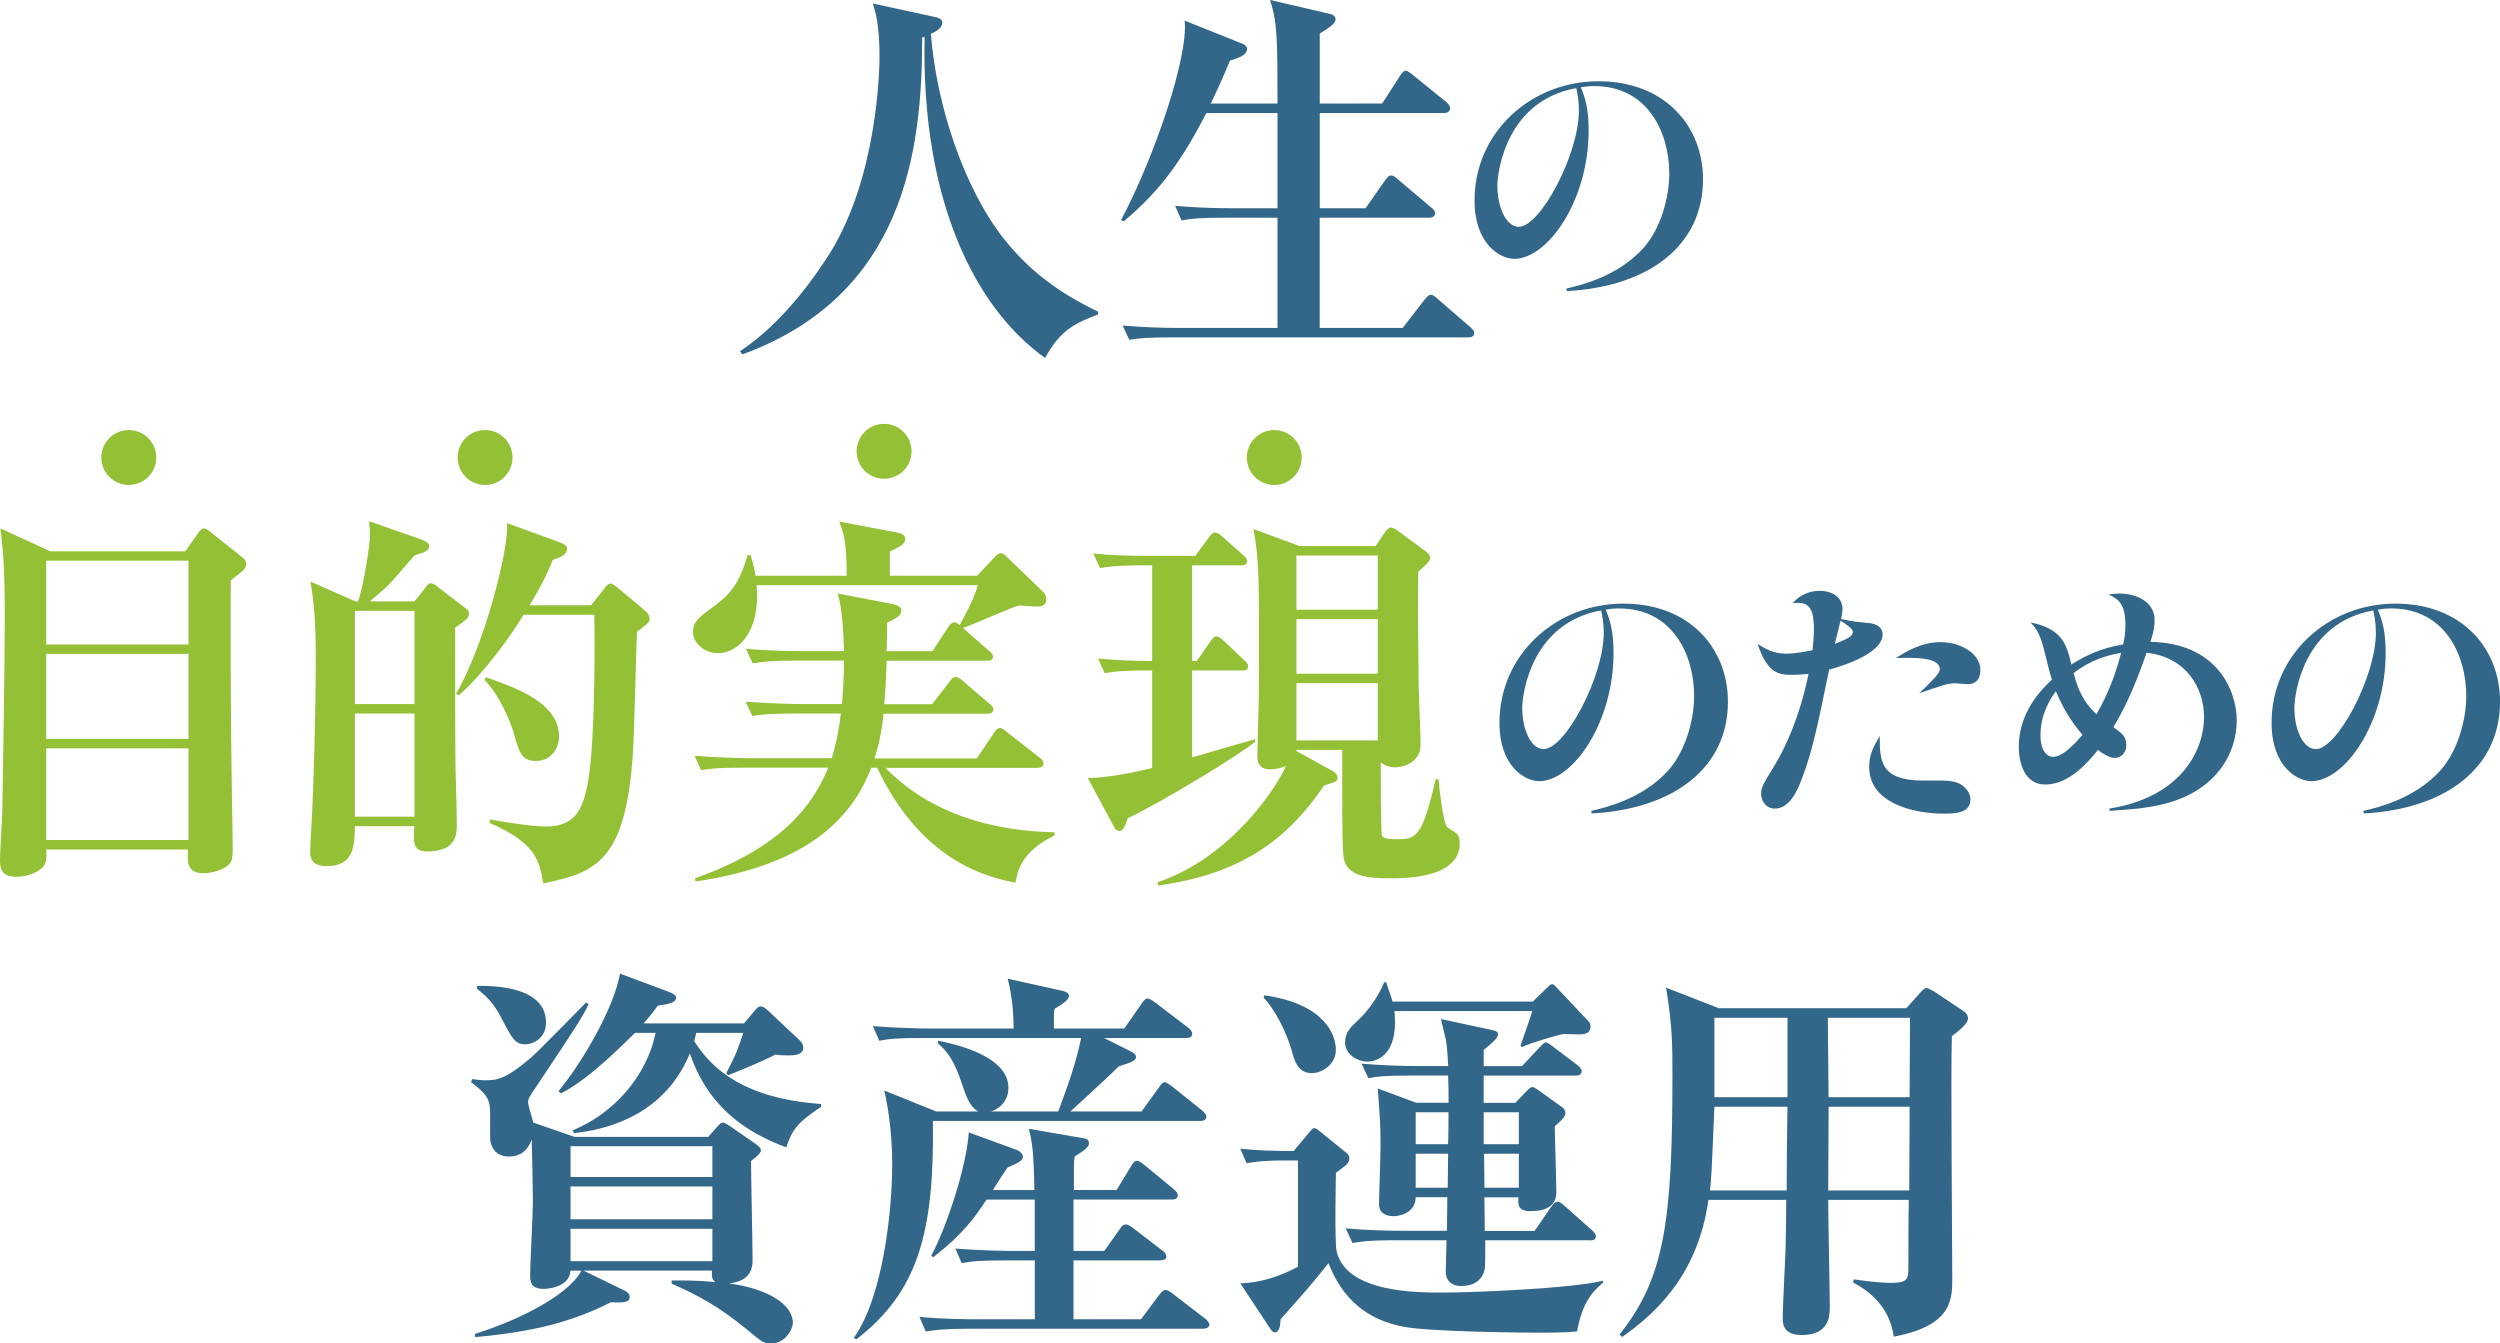 <?xml version="1.0" encoding="UTF-8"?>
<svg id="_レイヤー_2" data-name="レイヤー 2" xmlns="http://www.w3.org/2000/svg" viewBox="0 0 480.81 258.36">
  <defs>
    <style>
      .cls-1 {
        fill: #326789;
      }

      .cls-2 {
        fill: #94c035;
      }
    </style>
  </defs>
  <g id="_レイヤー_1-2" data-name="レイヤー 1">
    <g>
      <g>
        <path class="cls-2" d="M44.38,111.55c-.08,6.92,0,27.51.15,36.09,0,2.51.23,13.22.23,15.43,0,1.9-.08,2.89-1.29,3.65-1.6.99-3.42,1.22-4.41,1.22-3.19,0-3.04-2.36-2.89-4.56H8.89c.08,1.29.08,2.13-.3,2.89-.76,1.37-3.19,2.36-5.47,2.36-3.12,0-3.12-1.98-3.12-3.34,0-1.44.46-8.36.46-9.95.08-3.65.46-28.8.46-36.7,0-9.12-.3-12.84-.84-17.02l9.57,4.41h25.99l2.36-3.34c.23-.3.68-1.06,1.22-1.06s1.14.61,1.44.84l5.85,4.64c.53.38.84.76.84,1.37,0,.84-.46,1.22-2.96,3.12ZM36.25,107.83H8.89v16.11h27.36v-16.11ZM36.25,125.76H8.89v16.34h27.36v-16.34ZM36.25,143.92H8.89v17.63h27.36v-17.63Z"/>
        <path class="cls-2" d="M87.54,120.67c0,19.15,0,22.11.08,27.51.08,2.89.23,7.6.23,10.49,0,1.6,0,5.09-5.7,5.09-2.81,0-2.66-1.82-2.43-4.86h-11.47c-.08,3.65-.08,7.67-5.4,7.67-3.19,0-3.19-1.82-3.19-3.04,0-.61.15-3.72.23-4.56.46-8.13.84-22.19.84-32.52,0-7.75-.38-10.41-.99-14.59l8.59,3.8h.53c1.22-3.34,2.28-11.47,2.28-12.08,0-.76,0-2.05-.15-3.34l10.18,3.57c.61.23,1.37.61,1.37,1.22,0,.91-.91,1.22-2.74,1.75-.53.53-.91.99-4.26,4.86-.91,1.06-2.89,2.74-4.41,4.03h8.59l2.05-2.58c.38-.53.68-.91,1.06-.91.46,0,.91.3,1.44.76l5.24,4.03c.46.3.68.53.68.99,0,.91-.53,1.29-2.66,2.74ZM79.72,117.48h-11.47v17.93h11.47v-17.93ZM79.72,137.23h-11.47v19.83h11.47v-19.83ZM122.5,121.5c-.15,3.65-.53,19.83-.76,23.1-1.37,21.35-7.29,23.18-17.25,25.3-.76-4.33-1.37-7.75-10.33-11.63l.08-.68c1.6.3,7.75,1.37,10.64,1.37,6.54,0,8.06-4.03,8.89-14.51.53-6.99.68-19.3.53-26.22h-13.6c-2.2,3.65-7.29,10.94-12.46,15.5l-.53-.3c5.4-9.2,10.26-27.96,9.8-32.83l10.41,3.8c.76.3,1.14.68,1.14,1.14,0,1.22-1.52,1.75-2.74,2.13-.76,1.9-1.9,4.56-4.48,8.74h11.85l2.81-3.57c.15-.23.53-.61.91-.61s1.06.53,1.52.91l5.24,4.41c.46.38.76.84.76,1.44,0,.68-.23.84-2.43,2.51ZM103.12,146.35c-2.89,0-3.27-1.67-4.41-5.7-.46-1.67-2.81-7.29-5.55-9.88l.3-.53c5.55,1.98,14.06,4.86,14.06,11.4,0,2.43-1.67,4.71-4.41,4.71Z"/>
        <path class="cls-2" d="M195.3,169.76c-5.09-.99-18.01-3.88-26.6-22.11h-1.14c-4.64,12.23-15.73,19.22-33.81,21.88l-.08-.61c16.64-5.93,22.65-13.98,25.61-21.28h-16.19c-4.71,0-6.38.15-8.28.46l-1.22-2.74c4.64.38,9.95.46,10.87.46h15.5c.61-1.98,1.29-4.48,1.75-8.59h-8.81c-4.64,0-6.31.15-8.21.46l-1.29-2.74c4.64.38,10.03.46,10.87.46h7.67c.15-2.13.38-4.71.38-8.36h-9.35c-4.71,0-6.31.23-8.21.53l-1.29-2.81c4.64.46,10.03.46,10.87.46h7.98c-.08-3.12-.3-8.21-1.22-11.09l10.64,2.05c.53.15,1.6.38,1.6,1.22,0,.99-.76,1.37-2.74,2.36,0,1.67,0,3.04-.08,5.47h8.81l3.04-4.64c.38-.61.76-.91,1.14-.91s.61.15,1.06.53c2.43-4.41,3.04-6.16,3.5-7.67h-42.55c.76,8.89-3.5,13.07-7.45,13.07-2.28,0-4.79-1.67-4.79-4.1,0-1.98,1.14-2.81,4.26-5.09,2.89-2.13,4.71-4.33,6.23-9.65h.61c.53,1.9.76,2.66.91,3.95h17.55c0-6.31-.53-8.13-1.44-10.41l10.87,2.05c.61.08,1.82.3,1.82,1.29s-.84,1.37-2.96,2.43v4.64h16.79l3.5-3.72c.3-.3.68-.61,1.06-.61s.68.23,1.06.61l6.54,6.31c.68.61,1.14,1.06,1.14,1.98,0,1.06-.84,1.37-1.82,1.37-.61,0-3.04-.23-3.42-.23-.61,0-9.04,3.8-10.79,4.33l4.94,4.33c.53.46.84.68.84,1.22,0,.68-.68.76-1.14.76h-19.3c-.08,1.37-.08,3.72-.46,8.36h9.19l3.34-4.33c.38-.53.68-.91,1.22-.91.3,0,.84.3,1.37.76l5.02,4.33c.61.53.84.68.84,1.14,0,.68-.61.84-1.14.84h-19.99c-.46,4.56-1.29,7.22-1.75,8.59h19.68l3.34-4.94c.23-.38.61-.91,1.14-.91.38,0,.68.3,1.37.83l6.23,4.86c.46.3.76.68.76,1.14,0,.68-.68.84-1.14.84h-29.26c8.59,8.81,20.52,12.16,32.52,12.39v.61c-6.54,3.19-7.14,6.99-7.52,9.12Z"/>
        <path class="cls-2" d="M216.88,157.37c-.53,1.67-.91,2.43-1.6,2.43-.61,0-.84-.38-1.06-.84l-5.02-9.35c3.27.08,9.04-1.06,12.39-1.9v-18.77c-5.55,0-6.99.15-9.12.53l-1.29-2.81c4.26.38,7.14.46,10.41.46v-18.39h-1.82c-5.32,0-6.76.3-8.21.53l-1.29-2.81c3.65.38,7.22.46,10.87.46h8.74l2.58-3.5c.46-.68.84-.99,1.22-.99.46,0,.99.38,1.37.76l4.03,3.57c.46.38.76.68.76,1.22,0,.76-.76.76-1.22.76h-9.35v18.39h.91l2.58-3.72c.38-.53.68-.99,1.14-.99.53,0,.99.38,1.37.76l4.03,3.8c.3.3.76.68.76,1.14,0,.84-.76.84-1.14.84h-9.65v16.72c1.75-.53,10.18-2.96,12.08-3.5l.08.46c-3.27,2.74-18.39,11.85-24.54,14.74ZM267.26,168.92c-4.18,0-8.13-.38-8.81-3.8-.3-1.29-.3-7.83-.3-11.78v-9.12h-8.82v.23l7.07,3.88c.38.23.84.68.84,1.22,0,.76-.23.76-2.58,1.52-7.37,10.87-16.49,17.1-31.91,19.23l-.15-.61c14.29-4.79,23.1-18.54,24.7-22.34-1.14.46-2.36.61-3.04.61-2.43,0-2.43-1.9-2.43-2.51,0-2.13.3-11.47.3-13.45v-13.53c0-8.97-.3-12.84-1.06-16.72l8.89,3.27h14.59l1.75-2.58c.3-.38.76-.99,1.14-.99s.91.3,1.37.61l5.47,4.03c.46.38.76.76.76,1.14,0,.46,0,.76-2.28,2.74-.08,7.52-.08,8.21.08,21.5,0,1.82.38,10.03.38,11.7,0,3.42-3.27,4.41-4.86,4.41-.91,0-1.98-.23-2.81-.99,0,1.14,0,13.53.23,14.13.3.68,1.98.68,2.74.68,3.72,0,4.94,0,7.6-11.55h.53c.15,1.75.91,8.21,1.6,9.12.15.23,1.6,1.06,1.82,1.29.53.46.68,1.22.68,1.9,0,6.76-10.49,6.76-13.45,6.76ZM264.98,106.84h-15.65v10.41h15.65v-10.41ZM264.98,119.07h-15.65v10.49h15.65v-10.49ZM264.98,131.38h-15.65v11.02h15.65v-11.02Z"/>
        <path class="cls-1" d="M306.03,155.95c2.86-.66,9.84-2.31,14.79-7.75,3.46-3.85,5-9.95,5-14.35,0-8.03-4.23-16.83-14.41-16.83-.99,0-1.65.06-2.58.22.77,2.04,1.49,3.91,1.49,8.36,0,13.42-7.86,24.64-14.3,24.64-2.69,0-7.64-2.8-7.64-11.22,0-13.2,10.94-22.93,23.81-22.93s20.13,8.69,20.13,18.86c0,12.7-10.34,20.62-26.18,21.5l-.11-.5ZM292.77,136.26c0,4.01,1.65,7.81,4.12,7.81,4.12,0,11.55-13.91,11.55-22.38,0-1.92-.28-3.19-.5-4.29-13.25,2.37-15.18,15.73-15.18,18.86Z"/>
        <path class="cls-1" d="M359.32,119.82c.77.05,2.75.38,2.75,2.2,0,3.9-8.8,6.38-10.28,6.76-2.09,10.17-3.24,15.78-5.17,20.79-.88,2.37-2.37,5.94-5.28,5.94-1.87,0-2.64-1.71-2.64-2.8,0-1.21.27-1.71,2.75-5.77,1.92-3.19,4.67-9.02,6.38-17.32-.93.05-1.81.17-3.19.17-2.64,0-4.73-.33-6.6-5.94,1.32.83,2.91,1.87,5.55,1.87,1.59,0,3.52-.39,5-.66.11-1.16.27-2.47.27-4.12,0-5-1.7-5.11-4.07-4.95.71-.77,2.25-2.36,5.28-2.36,1.65,0,4.29.77,4.29,3.57,0,.38-.06.77-.28,1.87,2.64.5,2.75.5,5.22.77ZM352.89,123.83c1.92-.77,3.46-1.38,3.46-2.25,0-.66-.99-1.32-2.37-2.2l-1.1,4.45ZM369.72,150.12c4.29,0,4.73-.05,6.05.22,1.76.33,3.19,1.87,3.19,3.35,0,2.14-1.65,2.8-4.95,2.8-6.65,0-14.52-2.31-14.52-8.96,0-2.15.55-3.52,2.03-5.94,0,4.45-.05,8.52,8.19,8.52ZM373.24,123.5c3.68,0,7.64,2.09,7.64,5.39,0,.38,0,2.69-2.47,2.69-.5,0-2.03-.17-2.36-.17-1.43,0-2.7.44-6.93,1.92,2.42-2.36,3.96-3.79,3.96-4.62,0-2.42-5.33-2.25-8.47-2.14,1.98-1.27,4.95-3.08,8.63-3.08Z"/>
        <path class="cls-1" d="M405.69,155.51c13.8-2.2,18.2-11.22,18.2-17.6,0-5.55-3.41-11.55-11.05-12.37-2.53,7.31-4.56,11.27-6.38,14.3,1.71,1.26,2.47,1.81,2.47,3.46,0,1.76-1.32,2.47-2.14,2.47-1.21,0-2.53-.94-3.3-1.54-1.65,2.03-5.39,6.65-10.12,6.65s-5.11-5.66-5.11-7.2c0-6.82,4.45-11.16,6.38-12.98-.33-1.04-.5-1.54-1.59-5.99-.77-3.02-1.59-4.01-2.53-5,6.1,1.21,6.93,4.23,7.86,8.08,2.92-1.81,5.67-3.13,9.95-3.85.22-1.04.44-2.04.44-3.74,0-4.23-1.48-5-3.24-5.88,1.04-.11,1.48-.17,2.04-.17,3.35,0,6.82,1.59,6.82,5.11,0,1.71-.49,3.24-.82,4.18,12.81.22,16.61,9.35,16.61,15.12,0,6.38-4.01,13.91-14.9,16.28-2.86.61-5.11.83-9.57,1.1v-.44ZM395.4,132.91c-2.97,4.07-2.97,7.48-2.97,8.58,0,2.58,1.04,4.07,2.47,4.07,1.98,0,4.67-3.13,5.61-4.23-2.09-2.47-3.68-4.95-5.12-8.41ZM403.21,137.36c.88-1.59,3.19-5.61,4.73-11.82-2.64.49-5.77,1.32-9.13,3.9,1.15,4.73,3.13,6.76,4.4,7.92Z"/>
        <path class="cls-1" d="M454.53,155.95c2.86-.66,9.84-2.31,14.79-7.75,3.46-3.85,5-9.95,5-14.35,0-8.03-4.23-16.83-14.41-16.83-.99,0-1.65.06-2.58.22.77,2.04,1.49,3.91,1.49,8.36,0,13.42-7.86,24.64-14.3,24.64-2.69,0-7.64-2.8-7.64-11.22,0-13.2,10.94-22.93,23.81-22.93s20.13,8.69,20.13,18.86c0,12.7-10.34,20.62-26.18,21.5l-.11-.5ZM441.27,136.26c0,4.01,1.65,7.81,4.12,7.81,4.12,0,11.55-13.91,11.55-22.38,0-1.92-.28-3.19-.5-4.29-13.25,2.37-15.18,15.73-15.18,18.86Z"/>
      </g>
      <circle class="cls-2" cx="24.77" cy="87.99" r="5.28"/>
      <circle class="cls-2" cx="93.29" cy="87.99" r="5.28"/>
      <circle class="cls-2" cx="170.03" cy="86.8" r="5.28"/>
      <circle class="cls-2" cx="245.07" cy="87.99" r="5.28"/>
      <g>
        <path class="cls-1" d="M148.25,258.36c-1.52,0-1.82-.38-4.41-2.51-5.62-4.63-9.65-6.76-14.67-8.97v-.61c1.9,0,4.26-.08,8.36.3-.53-.53-.68-.84-.61-2.2h-24.7l7.98,3.88c.46.23.91.61.91,1.22,0,1.14-1.6,1.06-3.65.99-7.29,3.72-14.89,5.7-26.06,6.69l-.08-.61c6.99-2.13,17.63-6.91,20.52-12.16h-2.13c-.15,3.27-4.63,3.5-5.09,3.5-2.66,0-2.66-1.37-2.66-2.96s.53-11.7.53-13.9c0-.91-.15-9.58-.23-11.86-.38.91-1.22,3.27-4.41,3.27-1.44,0-2.96-.61-3.5-2.73-.15-.46-.08-4.26-.08-5.02,0-2.96-.15-3.88-3.65-6.54l.15-.61c1.06.15,1.67.23,2.58.23,2.2,0,3.88-.15,8.74-4.33,1.6-1.37,8.97-8.97,10.64-10.64l.46.38c-1.29,2.66-2.51,4.48-9.8,15.43-1.67,2.43-1.82,2.74-1.82,3.42,0,.53.84,3.27.99,3.88l7.9,2.74h25.76l1.6-1.82c.61-.68.84-.91,1.22-.91.3,0,.68.23,1.37.68l4.71,3.27c.68.46,1.22.91,1.22,1.37,0,.38-.46.99-1.9,2.05,0,2.74.3,16.11.3,19.15,0,3.88-3.27,4.18-4.48,4.41,7.75,1.06,12.23,4.18,12.23,7.6,0,.91-1.22,3.95-4.26,3.95ZM100.99,200.84c-1.9,0-2.51-1.14-4.26-4.48-1.52-3.04-2.74-4.41-5.01-6.23l.08-.53c8.74-.08,13.22,2.43,13.22,7.07,0,2.81-2.28,4.18-4.03,4.18ZM151.22,220.67c-5.78-2.2-14.59-6.38-18.54-18.08-3.88,9.42-12.08,14.21-22.26,15.35l-.3-.53c9.73-4.1,14.74-12.38,15.96-18.77h-3.95c-1.37,1.29-8.59,8.82-14.21,11.63l-.53-.38c4.71-5.7,10.71-16.11,11.85-22.64l9.35,3.49c.84.3,1.44.68,1.44,1.14,0,.84-1.06,1.21-3.5,1.52-.76.99-.99,1.37-2.74,3.42h19.3l2.05-2.43c.38-.46.76-.84,1.14-.84.46,0,.84.3,1.37.76l6.16,5.78c.3.3.68.76.68,1.37,0,1.52-1.9,1.52-2.96,1.52-.76,0-1.29,0-2.43-.15-2.58,1.37-7.29,3.27-9.04,3.95l-.38-.38c1.98-3.8,2.2-4.56,3.27-7.75h-9.04c-.23.91-.3,1.14-.38,1.6,3.5,5.55,9.8,11.02,24.39,12.08v.53c-3.72,2.51-5.55,3.95-6.69,7.83ZM137.01,220.44h-27.28v5.93h27.28v-5.93ZM137.01,228.19h-27.28v6.31h27.28v-6.31ZM137.01,236.33h-27.28v6.23h27.28v-6.23Z"/>
        <path class="cls-1" d="M230.86,215.58h-51.44c.3,21.5-2.89,32.9-14.74,42.02l-.46-.3c5.85-8.28,7.37-25.46,7.37-33.21,0-4.86-.46-9.65-1.52-14.36l9.96,4.03h8.13c-1.14-.53-2.05-1.98-2.81-4.33-1.14-3.34-2.13-6.38-4.94-8.74v-.53c2.66.53,13.53,2.73,13.53,9.04,0,3.04-2.36,4.26-3.34,4.56h12.92c1.82-4.86,3.42-9.27,4.41-14.13h-30.55c-4.71,0-6.38.15-8.28.53l-1.22-2.81c4.63.38,9.95.46,10.87.46h16.19c0-1.98-.15-5.93-1.14-9.58l10.64,2.36c.61.15,1.14.38,1.14.99,0,.76-1.37,1.6-2.74,2.43-.08.3-.15.68-.15.99v2.81h13.53l3.34-4.79c.38-.61.76-.99,1.14-.99.3,0,.84.3,1.44.76l6.38,4.86c.38.3.76.68.76,1.14,0,.61-.38.84-1.14.84h-15.81l4.86,2.43c.76.38,1.29.68,1.29,1.22,0,.84-1.52,1.21-3.34,1.82-1.75,1.75-2.51,2.43-9.27,8.66h13.68l3.34-4.63c.46-.69.76-.99,1.14-.99.3,0,.84.38,1.44.84l5.77,4.63c.53.46.76.76.76,1.22,0,.53-.61.76-1.14.76ZM231.47,255.55h-45.21c-4.63,0-6.31.23-8.21.53l-1.22-2.81c4.63.46,9.95.46,10.79.46h11.4v-11.32h-5.85c-4.63,0-6.31.15-8.21.53l-1.22-2.81c4.64.38,9.96.46,10.79.46h4.48v-9.88h-9.27c-2.28,3.42-4.41,6.54-10.26,11.09l-.38-.3c3.04-5.62,6.84-17.4,7.22-23.71l9.35,3.42c.46.23,1.06.68,1.06,1.21,0,.76-.68,1.14-2.96,2.13-.3.38-2.51,3.8-2.81,4.33h7.98c-.15-7.9-.46-9.27-1.06-11.78l10.56,1.82c.61.08.99.38.99.91,0,.61-.38,1.14-2.74,2.58-.15,1.06-.15,1.22-.15,2.43v4.03h8.21l2.81-4.63c.38-.61.68-.99,1.06-.99.46,0,.84.3,1.52.84l5.62,4.63c.38.3.76.76.76,1.22s-.46.76-1.14.76h-18.92v9.88h5.93l2.96-4.18c.46-.68.68-.91,1.14-.91.38,0,.68.15,1.52.76l5.55,4.26c.46.3.76.76.76,1.21s-.53.68-1.14.68h-16.72v11.32h12.99l3.57-4.79c.46-.53.76-.84,1.14-.84s.76.23,1.44.76l6.23,4.79c.38.3.76.76.76,1.14,0,.53-.68.76-1.14.76Z"/>
        <path class="cls-1" d="M303.28,256.08c-2.81.23-5.17.23-7.14.23-2.58,0-20.97-.15-26.14-1.14-10.26-1.9-13.22-9.2-14.51-12.23-3.27,4.1-3.88,4.79-9.2,10.79-.08,1.14-.15,2.51-1.14,2.51-.38,0-.68-.46-.84-.68l-5.77-8.74c3.88-.08,7.83-1.44,11.09-3.19v-20.44h-2.89c-4.25,0-6.08.38-6.99.53l-1.22-2.81c3.19.38,7.22.46,10.26.46l3.12-3.72c.38-.46.53-.68.83-.68s.68.23.99.53l5.17,4.18c.53.38.61.76.61,1.22s-.38.91-.53,1.06c-.3.3-1.75,1.37-2.05,1.6,0,.15-.3,13.38.15,15.2,1.98,7.83,15.2,7.83,20.52,7.83,5.62,0,24.62-.76,30.7-2.28v.38c-2.2,1.82-4.03,4.03-5.01,9.42ZM252.29,206.39c-2.74,0-3.34-2.51-3.8-4.1-.99-3.72-3.42-8.36-5.47-10.41l.15-.46c11.7,1.67,13.75,7.68,13.75,10.49s-2.66,4.48-4.63,4.48ZM303.51,198.94c-.46,0-2.43-.08-2.81-.08-.99.15-6.46,1.75-7.98,2.51l-.3-.23c.38-1.06,2.2-6.31,2.28-6.69h-26.52c.91,9.12-4.03,9.73-5.24,9.73-1.6,0-4.25-1.22-4.25-3.72,0-1.97,1.22-3.04,2.43-4.18,2.05-1.9,4.03-4.71,5.09-7.37h.38c.15.61,1.14,3.19,1.22,3.72h26.98l2.74-2.66c.3-.3.68-.68.99-.68s.46.23.76.53l6.31,6.69c.15.15.3.53.3.91,0,1.52-1.44,1.52-2.36,1.52ZM305.79,238.53h-20.14c0,4.94,0,5.47-.3,6.23-.61,1.6-1.98,2.58-4.41,2.58-1.22,0-2.89-.61-2.89-2.81,0-.84.15-5.02.15-6h-9.88c-5.32,0-6.76.3-8.21.53l-1.29-2.81c3.65.3,7.22.46,10.87.46h8.59l.08-6.46h-6.08c-.08,3.19-3.34,3.65-4.25,3.65-1.75,0-2.81-.76-2.81-2.28,0-1.6.3-9.73.3-11.63,0-3.65-.23-6.31-.53-10.64l7.37,2.74h6.23c0-1.52,0-3.65-.08-5.24h-7.14c-5.32,0-6.76.23-8.21.53l-1.29-2.81c3.65.3,7.22.46,10.87.46h5.78c-.08-1.14-.15-3.57-.46-5.09-.08-.53-.84-3.34-.91-3.95l9.88,2.13c1.06.23,1.06.53,1.06.84,0,.76-1.44,1.9-2.74,2.96v3.12h7.37l3.34-3.57c.38-.38.91-.99,1.22-.99.38,0,.99.53,1.44.84l4.71,3.57c.3.23.76.68.76,1.14,0,.76-.76.84-1.22.84h-17.63v5.24h6.08l2.28-2.36c.23-.23.68-.68.99-.68s.61.23.99.46l4.86,3.5c.23.15.53.61.53.99,0,.76-.84,1.52-2.05,2.58,0,1.82.3,10.71.3,12.69,0,2.81-2.28,3.65-4.94,3.65-2.51,0-2.43-1.29-2.36-2.66h-6.54l.08,6.46h9.58l3.19-4.64c.15-.23.68-.99,1.22-.99.46,0,1.06.53,1.37.84l5.24,4.64c.38.38.76.68.76,1.21,0,.76-.76.76-1.14.76ZM272.27,213.91v6.15h6.23c.08-.76.08-5.78.08-6.15h-6.31ZM272.27,221.89v6.54h6.16l.08-6.54h-6.23ZM292.11,213.91h-6.76v6.15h6.76v-6.15ZM292.11,221.89h-6.69l.08,6.54h6.61v-6.54Z"/>
        <path class="cls-1" d="M375.39,199.32c-.23,7.29.08,39.82.08,46.43,0,4.18,0,9.2-11.25,11.32-.38-2.43-1.52-7.14-7.83-10.41l.15-.61c4.1.61,6.23.68,7.07.68,3.04,0,3.42-.53,3.42-2.81s0-10.64.08-13.15h-15.5c0,3.27.3,17.63.3,20.52,0,1.67,0,5.47-5.4,5.47-3.65,0-3.65-2.28-3.65-3.27,0-2.05.46-10.94.53-12.77.08-3.34.15-6.61.15-9.96h-14.97c-2.13,15.27-11.09,22.42-16.57,26.37l-.53-.46c8.66-10.87,10.18-21.73,10.18-49.85,0-5.78,0-9.35-1.22-16.87l10.11,3.95h36.09l2.74-3.04c.46-.53.76-.84,1.14-.84.3,0,1.06.46,1.37.61l5.7,3.8c.61.38.91.84.91,1.52,0,.91-1.82,2.36-3.12,3.34ZM329.72,212.85c-.53,12.99-.61,13.83-.84,16.11h14.74c0-5.39.08-10.71.15-16.11h-14.06ZM343.78,195.75h-14.06v15.27h14.06v-15.27ZM351.53,195.75l.15,15.27h15.58l.08-15.27h-15.81ZM351.69,212.85l-.08,16.11h15.58l.08-16.11h-15.58Z"/>
      </g>
      <g>
        <path class="cls-1" d="M201,68.85c-13.15-9.35-23.86-29.79-23.18-61.78l-.46.15c0,22.04-3.5,49.54-34.58,60.94l-.46-.61c8.66-5.7,14.97-15.2,17.33-18.92,9.12-14.74,9.5-35.26,9.5-37.77,0-6.38-.84-8.74-1.29-10.18l11.93,2.58c.61.15,1.44.38,1.44,1.06,0,1.22-1.6,1.9-2.2,2.2,1.06,13.6,6.31,29.63,14.06,39.44,6.08,7.67,12.92,11.47,18.09,13.98v.53c-4.26,1.67-7.14,2.81-10.18,8.36Z"/>
        <path class="cls-1" d="M245.69,19.91c0-11.93,0-15.65-1.44-19.91l11.47,2.66c.46.08,1.14.38,1.14,1.06,0,.91-1.52,1.75-3.04,2.74v13.45h12.01l3.42-5.32c.3-.46.68-.99,1.14-.99.3,0,.91.46,1.37.84l6.38,5.17c.3.3.76.68.76,1.22s-.46.91-1.14.91h-23.94v18.31h8.81l3.72-5.32c.3-.38.68-.99,1.14-.99s.84.3,1.37.76l6.38,5.39c.38.3.76.61.76,1.14,0,.68-.68.84-1.14.84h-21.05v21.2h15.96l4.18-5.4c.38-.46.84-.99,1.22-.99s.76.3,1.37.84l6.23,5.39c.3.3.76.61.76,1.14,0,.68-.61.84-1.14.84h-56.99c-4.71,0-6.31.15-8.21.46l-1.29-2.74c3.65.3,7.22.46,10.87.46h18.92v-21.2h-10.18c-4.71,0-6.31.15-8.28.53l-1.22-2.81c3.57.3,7.22.46,10.87.46h8.81v-18.31h-13.68c-4.48,8.66-8.59,14.74-15.88,20.82l-.53-.23c6.46-12.16,12.99-31.46,12.23-38.37l11.17,4.48c.3.15.84.38.84.99,0,1.29-2.2,1.9-3.27,2.2-1.98,4.71-3.04,6.91-3.72,8.28h12.84Z"/>
        <path class="cls-1" d="M301.25,55.49c2.86-.66,9.84-2.31,14.79-7.75,3.46-3.85,5-9.95,5-14.35,0-8.03-4.23-16.83-14.41-16.83-.99,0-1.65.06-2.58.22.77,2.03,1.48,3.9,1.48,8.36,0,13.42-7.86,24.64-14.3,24.64-2.69,0-7.64-2.8-7.64-11.22,0-13.2,10.94-22.93,23.81-22.93s20.13,8.69,20.13,18.86c0,12.7-10.34,20.62-26.18,21.5l-.11-.5ZM287.99,35.81c0,4.01,1.65,7.81,4.12,7.81,4.12,0,11.55-13.91,11.55-22.38,0-1.92-.28-3.19-.5-4.29-13.25,2.36-15.18,15.73-15.18,18.86Z"/>
      </g>
    </g>
  </g>
</svg>